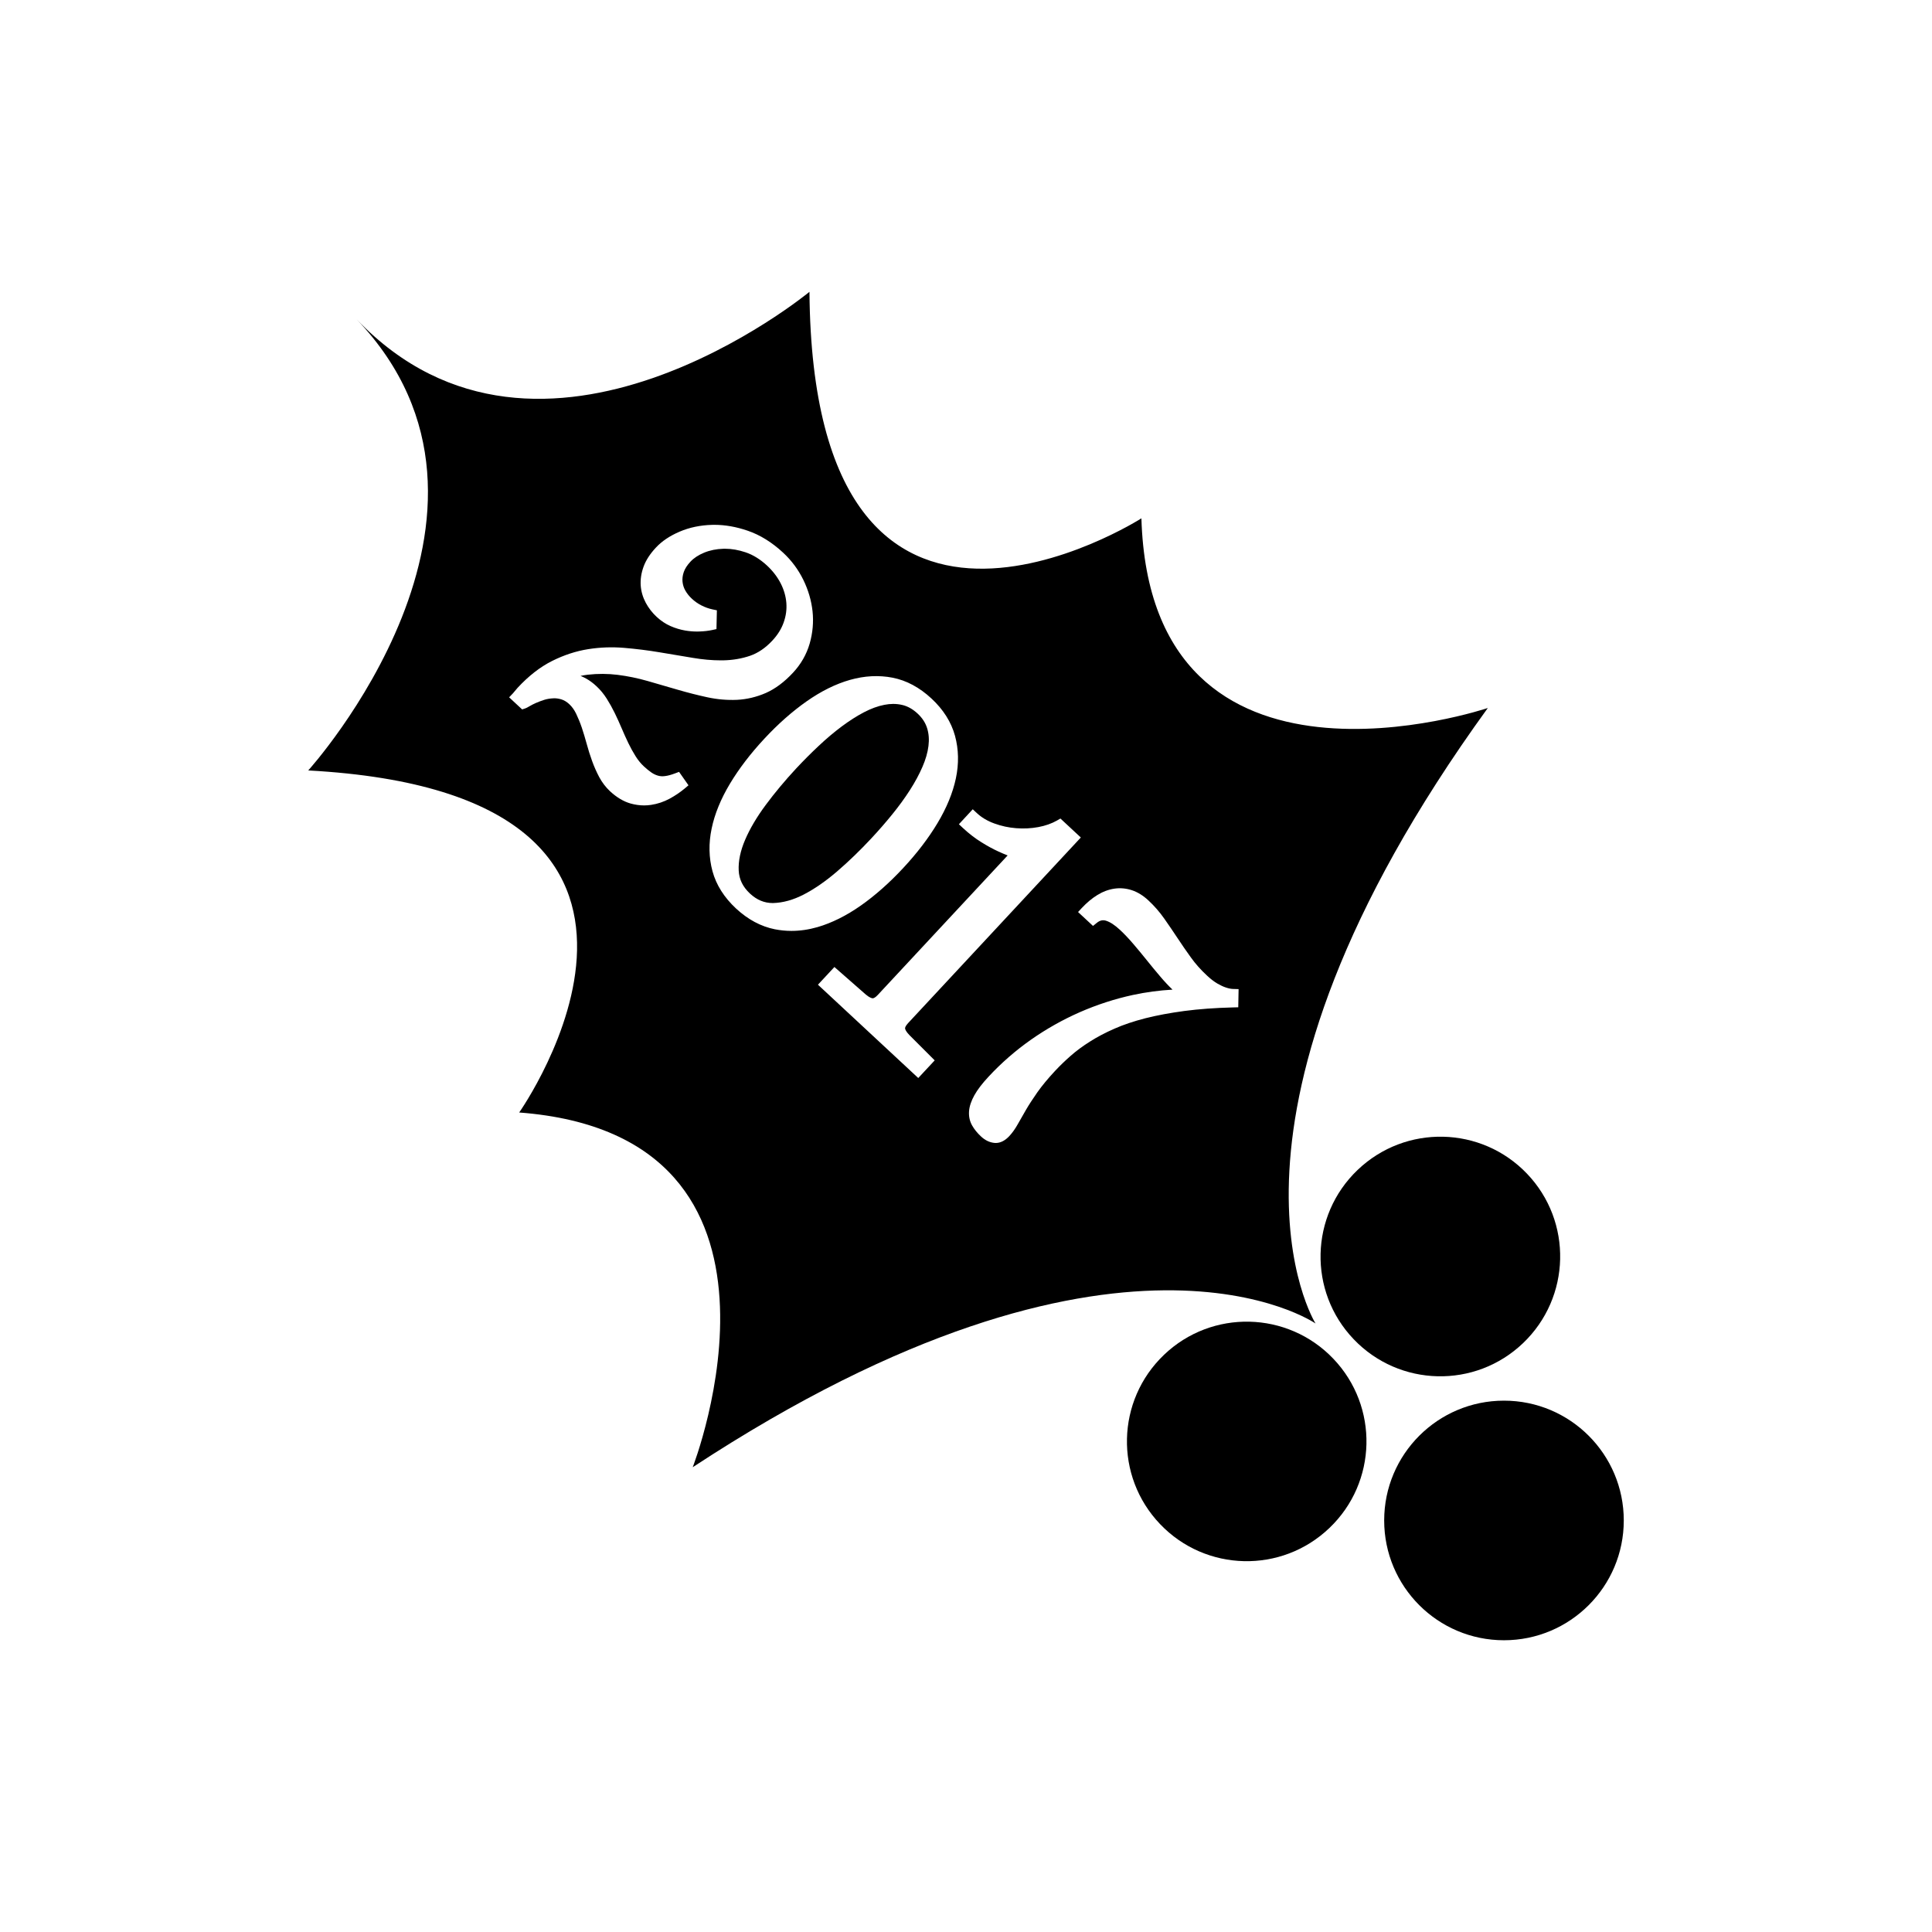 <?xml version="1.0" encoding="utf-8"?>
<!-- Generator: Adobe Illustrator 16.0.0, SVG Export Plug-In . SVG Version: 6.00 Build 0)  -->
<!DOCTYPE svg PUBLIC "-//W3C//DTD SVG 1.0//EN" "http://www.w3.org/TR/2001/REC-SVG-20010904/DTD/svg10.dtd">
<svg version="1.0" xmlns="http://www.w3.org/2000/svg" xmlns:xlink="http://www.w3.org/1999/xlink" x="0px" y="0px"
	 width="99.213px" height="99.213px" viewBox="0 0 99.213 99.213" enable-background="new 0 0 99.213 99.213" xml:space="preserve">
<g id="V">
	<g id="Victoria" display="none">
	</g>
	<g id="Victoire" display="none">
	</g>
	<g id="Vénitia" display="none">
	</g>
	<g id="Valentine" display="none">
	</g>
	<g id="Valentin" display="none">
	</g>
</g>
<g id="T">
	<g id="Thyméo" display="none">
	</g>
	<g id="Tyméo" display="none">
	</g>
	<g id="Tristan" display="none">
	</g>
	<g id="Thibeaud" display="none">
	</g>
	<g id="Thaïs" display="none">
	</g>
	<g id="Talia" display="none">
	</g>
</g>
<g id="S">
	<g id="Swan" display="none">
	</g>
	<g id="Stella" display="none">
	</g>
	<g id="Slaylee" display="none">
	</g>
	<g id="Shelcy" display="none">
	</g>
	<g id="Selma" display="none">
	</g>
</g>
<g id="R">
	<g id="Rose" display="none">
	</g>
	<g id="Romy" display="none">
	</g>
	<g id="Romane" display="none">
	</g>
	<g id="Roman" display="none">
	</g>
	<g id="Robin" display="none">
	</g>
	<g id="Raphaël" display="none">
	</g>
	<g id="Rafaël" display="none">
	</g>
</g>
<g id="Q">
	<g id="Quentin" display="none">
	</g>
</g>
<g id="P">
	<g id="Polichinelle" display="none">
	</g>
	<g id="Pierig" display="none">
	</g>
	<g id="Petru-Pà" display="none">
	</g>
	<g id="Pauline" display="none">
	</g>
	<g id="Paul" display="none">
	</g>
	<g id="Paco" display="none">
	</g>
</g>
<g id="O">
	<g id="Oscar" display="none">
	</g>
	<g id="Odéva" display="none">
	</g>
</g>
<g id="N">
	<g id="Novak" display="none">
	</g>
	<g id="Noah" display="none">
	</g>
	<g id="Noémie" display="none">
	</g>
	<g id="Noa" display="none">
	</g>
	<g id="Nathan" display="none">
	</g>
	<g id="Naig" display="none">
	</g>
	<g id="Naël" display="none">
	</g>
	<g id="Naelle" display="none">
	</g>
</g>
<g id="M">
	<g id="Myla" display="none">
	</g>
	<g id="Morgan" display="none">
	</g>
	<g id="Milo" display="none">
	</g>
	<g id="Milàn" display="none">
	</g>
	<g id="Méline" display="none">
	</g>
	<g id="Meggie" display="none">
	</g>
	<g id="Mayna" display="none">
	</g>
	<g id="Maya" display="none">
	</g>
	<g id="Maxence" display="none">
	</g>
	<g id="Matilda" display="none">
	</g>
	<g id="Margaux" display="none">
	</g>
	<g id="Marius" display="none">
	</g>
	<g id="Marin" display="none">
	</g>
	<g id="Mariane" display="none">
	</g>
	<g id="Malône" display="none">
	</g>
	<g id="Maïwen" display="none">
	</g>
	<g id="Mahé" display="none">
	</g>
	<g id="Maëlle" display="none">
	</g>
	<g id="Maëlys" display="none">
	</g>
	<g id="Maëlyne" display="none">
	</g>
	<g id="Maëline" display="none">
	</g>
	<g id="Maël" display="none">
	</g>
</g>
<g id="L">
	<g id="Lynn-elou" display="none">
	</g>
	<g id="Lucy" display="none">
	</g>
	<g id="Lucas" display="none">
	</g>
	<g id="Lucie" display="none">
	</g>
	<g id="Louise" display="none">
	</g>
	<g id="Louisa" display="none">
	</g>
	<g id="Louis" display="none">
	</g>
	<g id="Louanne" display="none">
	</g>
	<g id="Lou" display="none">
	</g>
	<g id="Lola" display="none">
	</g>
	<g id="Livia" display="none">
	</g>
	<g id="Lise" display="none">
	</g>
	<g id="Lisandru" display="none">
	</g>
	<g id="Lisandro" display="none">
	</g>
	<g id="Lily-rose" display="none">
	</g>
	<g id="Lilou" display="none">
	</g>
	<g id="Léon" display="none">
	</g>
	<g id="Lenzo" display="none">
	</g>
	<g id="Lenny" display="none">
	</g>
	<g id="Léna" display="none">
	</g>
	<g id="Léo" display="none">
	</g>
	<g id="Léa" display="none">
	</g>
	<g id="Léandre" display="none">
	</g>
	<g id="Lana" display="none">
	</g>
</g>
<g id="K">
	<g id="Kaly" display="none">
	</g>
	<g id="Kaïs" display="none">
	</g>
</g>
<g id="J">
	<g id="Juliette" display="none">
	</g>
	<g id="Jules" display="none">
	</g>
	<g id="Joyce" display="none">
	</g>
	<g id="Joseph" display="none">
	</g>
	<g id="Jonas" display="none">
	</g>
	<g id="Jean" display="none">
	</g>
	<g id="Jack" display="none">
	</g>
	<g id="Jade" display="none">
	</g>
</g>
<g id="I">
	<g id="Ilario" display="none">
	</g>
	<g id="Inaé" display="none">
	</g>
	<g id="Idryss" display="none">
	</g>
</g>
<g id="H">
	<g id="Hugo" display="none">
	</g>
	<g id="Hortense" display="none">
	</g>
	<g id="Harout" display="none">
	</g>
	<g id="Haley" display="none">
	</g>
</g>
<g id="G">
	<g id="Garance" display="none">
	</g>
	<g id="Gabin" display="none">
	</g>
	<g id="Gabriel" display="none">
	</g>
</g>
<g id="F">
</g>
<g id="E">
	<g id="Evy" display="none">
	</g>
	<g id="Evann" display="none">
	</g>
	<g id="Ernest" display="none">
	</g>
	<g id="Enéa" display="none">
	</g>
	<g id="Emma" display="none">
	</g>
	<g id="Emilie" display="none">
	</g>
	<g id="Ema-Louise" display="none">
	</g>
	<g id="Elsa" display="none">
	</g>
	<g id="Eloïse" display="none">
	</g>
	<g id="Elly" display="none">
	</g>
	<g id="Élia" display="none">
	</g>
	<g id="Éli" display="none">
	</g>
	<g id="Eléa" display="none">
	</g>
	<g id="Edouard" display="none">
	</g>
	<g id="Edgar" display="none">
	</g>
	<g id="Eden" display="none">
	</g>
</g>
<g id="D">
	<g id="Diego" display="none">
	</g>
	<g id="Dean" display="none">
	</g>
	<g id="Daphné" display="none">
	</g>
</g>
<g id="C">
	<g id="Cloé" display="none">
	</g>
	<g id="Cléo" display="none">
	</g>
	<g id="Charly" display="none">
	</g>
	<g id="Charlie" display="none">
	</g>
	<g id="Clémence" display="none">
	</g>
	<g id="Célestin" display="none">
	</g>
	<g id="Célestine" display="none">
	</g>
	<g id="Castiel" display="none">
	</g>
	<g id="Caroline" display="none">
	</g>
	<g id="Carlu" display="none">
	</g>
</g>
<g id="B">
	<g id="Benjamin" display="none">
	</g>
	<g id="Baptiste" display="none">
	</g>
</g>
<g id="A">
	<g id="Ayden" display="none">
	</g>
	<g id="Ava" display="none">
	</g>
	<g id="Aurore" display="none">
	</g>
	<g id="Augustin" display="none">
	</g>
	<g id="Aubin" display="none">
	</g>
	<g id="Arthur" display="none">
	</g>
	<g id="Adem" display="none">
	</g>
	<g id="Apolline" display="none">
	</g>
	<g id="Amalia" display="none">
	</g>
	<g id="Alrik" display="none">
	</g>
	<g id="Alice" display="none">
	</g>
	<g id="Anthony" display="none">
	</g>
	<g id="Àngeline" display="none">
	</g>
	<g id="Anna" display="none">
	</g>
	<g id="Alexandre" display="none">
	</g>
	<g id="Adaline" display="none">
	</g>
	<g id="Aaron" display="none">
	</g>
</g>
<g id="base">
	<g id="exemples" display="none">
	</g>
	<g id="etoiles" display="none">
	</g>
	<g id="prenom" display="none">
	</g>
	<g id="_x31_er_noel_de" display="none">
	</g>
	<g id="_x31_er_noel_d_x27_" display="none">
	</g>
	<g id="pain_d_epice">
	</g>
	<g id="houx">
		<path d="M59.775,69.573c-2.458,2.347-2.547,6.239-0.202,8.694c2.347,2.459,6.24,2.548,8.695,0.2
			c2.458-2.346,2.547-6.237,0.201-8.693C66.123,67.316,62.229,67.227,59.775,69.573z"/>
		<path d="M69.718,60.078c-2.458,2.347-2.549,6.24-0.203,8.695c2.348,2.458,6.24,2.548,8.698,0.2
			c2.459-2.349,2.551-6.242,0.204-8.699C76.071,57.818,72.179,57.728,69.718,60.078z"/>
		<circle cx="77.233" cy="78.079" r="6.152"/>
		<path d="M47.119,36.642c-0.247-0.229-0.512-0.378-0.788-0.441c-0.149-0.035-0.305-0.053-0.462-0.053
			c-0.147,0-0.302,0.016-0.457,0.047c-0.334,0.065-0.688,0.195-1.052,0.385c-0.366,0.192-0.751,0.438-1.141,0.729
			c-0.389,0.291-0.783,0.623-1.172,0.989c-0.389,0.364-0.78,0.756-1.162,1.165c-0.571,0.615-1.098,1.245-1.563,1.873
			c-0.462,0.622-0.819,1.228-1.063,1.801c-0.238,0.557-0.348,1.083-0.325,1.564c0.021,0.454,0.21,0.842,0.58,1.187
			c0.353,0.327,0.735,0.486,1.171,0.486c0.527-0.013,1.045-0.159,1.585-0.436c0.556-0.288,1.135-0.688,1.72-1.191
			c0.599-0.516,1.189-1.086,1.754-1.694c0.374-0.4,0.737-0.817,1.08-1.24c0.336-0.414,0.64-0.831,0.902-1.24
			c0.263-0.41,0.479-0.811,0.643-1.191c0.164-0.374,0.268-0.736,0.31-1.076c0.041-0.334,0.018-0.633-0.07-0.914
			C47.523,37.115,47.359,36.864,47.119,36.642z"/>
		<path d="M67.556,67.964c0,0-6.531-10.391,8.847-31.607c0,0-17.322,5.852-17.789-9.739c0,0-16.869,10.765-17.046-11.632
			c0,0-13.757,11.356-23.249,1.417c9.492,9.939-2.49,23.161-2.49,23.161c22.366,1.208,10.833,17.565,10.833,17.565
			c15.555,1.183,8.911,18.216,8.911,18.216C57.475,60.963,67.556,67.964,67.556,67.964z M56.345,45.966
			c0.281-0.175,0.575-0.285,0.872-0.33c0.307-0.046,0.608-0.019,0.903,0.077s0.583,0.273,0.855,0.527
			c0.304,0.282,0.577,0.596,0.813,0.933c0.229,0.324,0.453,0.656,0.678,0.995c0.219,0.332,0.449,0.666,0.692,1.003
			c0.23,0.321,0.505,0.63,0.815,0.918c0.192,0.181,0.374,0.32,0.538,0.416c0.167,0.096,0.313,0.164,0.434,0.203
			c0.143,0.049,0.269,0.074,0.38,0.077l0.28,0.008l-0.017,0.933l-0.271,0.007c-0.912,0.023-1.75,0.084-2.492,0.182
			c-0.736,0.098-1.411,0.224-2.006,0.374c-0.59,0.151-1.123,0.33-1.584,0.533c-0.469,0.206-0.892,0.428-1.256,0.66
			c-0.375,0.236-0.709,0.482-0.991,0.731c-0.296,0.259-0.566,0.521-0.805,0.777c-0.367,0.394-0.675,0.765-0.914,1.104
			c-0.237,0.34-0.437,0.647-0.59,0.912c-0.16,0.276-0.3,0.521-0.418,0.731c-0.129,0.23-0.273,0.434-0.43,0.603
			c-0.221,0.235-0.455,0.354-0.697,0.354l-0.084-0.005c-0.243-0.028-0.468-0.139-0.671-0.328c-0.193-0.179-0.348-0.37-0.459-0.568
			c-0.123-0.218-0.176-0.463-0.157-0.729c0.018-0.252,0.111-0.53,0.277-0.827c0.157-0.281,0.402-0.602,0.729-0.952
			c0.654-0.703,1.385-1.34,2.17-1.892c0.793-0.556,1.637-1.031,2.509-1.414c0.878-0.385,1.794-0.683,2.725-0.885
			c0.679-0.146,1.361-0.237,2.039-0.275c-0.203-0.193-0.416-0.42-0.631-0.674c-0.232-0.273-0.466-0.555-0.699-0.847
			c-0.229-0.286-0.462-0.566-0.698-0.842c-0.24-0.279-0.46-0.511-0.671-0.706c-0.266-0.248-0.508-0.406-0.721-0.471
			c-0.168-0.05-0.312-0.016-0.472,0.114l-0.191,0.155l-0.768-0.714l0.193-0.208C55.809,46.355,56.074,46.133,56.345,45.966z
			 M49.953,41.558l0.208,0.194c0.244,0.228,0.546,0.407,0.896,0.534c0.363,0.133,0.741,0.215,1.123,0.244
			c0.389,0.031,0.767,0.012,1.141-0.057c0.362-0.068,0.684-0.181,0.954-0.335l0.181-0.104l1.047,0.974l-8.874,9.536
			c-0.15,0.162-0.153,0.247-0.151,0.269c0.006,0.048,0.042,0.155,0.22,0.339l1.301,1.301l-0.844,0.906l-5.151-4.792l0.845-0.909
			l1.617,1.418c0.199,0.166,0.31,0.188,0.348,0.189h0.001c0.031,0,0.115-0.014,0.259-0.169l6.671-7.167
			c-0.161-0.063-0.323-0.132-0.485-0.207c-0.269-0.123-0.562-0.282-0.869-0.475c-0.317-0.196-0.635-0.441-0.942-0.727l-0.207-0.193
			L49.953,41.558z M30.098,34.845c0.183,0.102,0.361,0.234,0.534,0.396c0.195,0.181,0.373,0.396,0.526,0.638
			c0.146,0.231,0.284,0.478,0.411,0.738c0.125,0.256,0.244,0.519,0.358,0.788c0.109,0.258,0.223,0.511,0.342,0.758
			c0.115,0.238,0.24,0.465,0.373,0.675c0.123,0.197,0.265,0.37,0.422,0.516c0.139,0.129,0.27,0.235,0.396,0.322
			c0.109,0.073,0.224,0.127,0.336,0.157c0.109,0.031,0.228,0.037,0.356,0.02c0.144-0.017,0.311-0.062,0.515-0.139l0.205-0.077
			l0.484,0.69l-0.198,0.167c-0.226,0.189-0.485,0.365-0.773,0.521c-0.298,0.161-0.618,0.268-0.952,0.318
			c-0.119,0.018-0.238,0.027-0.358,0.027c-0.227,0-0.459-0.033-0.689-0.097c-0.36-0.101-0.718-0.313-1.063-0.634
			c-0.217-0.204-0.401-0.445-0.55-0.72c-0.142-0.269-0.266-0.548-0.368-0.833c-0.104-0.287-0.197-0.581-0.278-0.882
			c-0.079-0.289-0.162-0.565-0.251-0.832c-0.088-0.258-0.187-0.498-0.291-0.714c-0.096-0.197-0.214-0.361-0.352-0.488
			c-0.129-0.12-0.261-0.2-0.401-0.244c-0.126-0.038-0.252-0.058-0.375-0.058c-0.221,0.01-0.371,0.036-0.513,0.082
			c-0.155,0.05-0.296,0.104-0.423,0.159c-0.119,0.054-0.225,0.105-0.308,0.156c-0.132,0.077-0.191,0.108-0.242,0.124l-0.158,0.051
			l-0.668-0.621l0.198-0.207l0.099-0.118l0.14-0.165c0.563-0.607,1.158-1.071,1.77-1.377c0.606-0.303,1.228-0.507,1.846-0.605
			c0.612-0.098,1.237-0.12,1.861-0.067c0.609,0.052,1.217,0.127,1.805,0.226l1.723,0.288c0.494,0.084,0.977,0.127,1.434,0.127
			l0.127-0.001c0.482-0.01,0.942-0.088,1.369-0.234c0.409-0.141,0.794-0.402,1.144-0.779c0.271-0.289,0.467-0.604,0.583-0.935
			c0.119-0.336,0.163-0.663,0.137-1.002c-0.028-0.345-0.123-0.673-0.29-1.002c-0.168-0.328-0.403-0.636-0.7-0.913
			c-0.353-0.327-0.726-0.557-1.108-0.684c-0.362-0.121-0.714-0.182-1.046-0.182l-0.088,0.001c-0.359,0.01-0.693,0.078-0.994,0.202
			c-0.294,0.123-0.528,0.278-0.696,0.459c-0.171,0.183-0.287,0.363-0.346,0.537c-0.059,0.172-0.08,0.34-0.063,0.499
			c0.017,0.163,0.066,0.315,0.146,0.453c0.085,0.149,0.195,0.287,0.331,0.413c0.147,0.139,0.314,0.256,0.496,0.348
			c0.183,0.094,0.371,0.161,0.561,0.201l0.23,0.049l-0.022,0.964l-0.218,0.048c-0.188,0.041-0.398,0.065-0.643,0.075l-0.141,0.003
			c-0.2,0-0.402-0.018-0.601-0.052c-0.259-0.045-0.506-0.119-0.755-0.228c-0.255-0.111-0.493-0.271-0.711-0.472
			c-0.227-0.21-0.414-0.452-0.56-0.722c-0.15-0.28-0.238-0.579-0.261-0.889c-0.021-0.313,0.027-0.639,0.147-0.968
			c0.118-0.327,0.331-0.657,0.632-0.979c0.306-0.33,0.717-0.605,1.22-0.82c0.5-0.214,1.057-0.331,1.652-0.348l0.134-0.002
			c0.553,0,1.128,0.102,1.711,0.303c0.637,0.217,1.25,0.598,1.824,1.133c0.427,0.397,0.772,0.862,1.028,1.383
			c0.255,0.52,0.415,1.063,0.476,1.617c0.06,0.554,0.01,1.113-0.147,1.662c-0.162,0.558-0.45,1.061-0.856,1.496
			c-0.445,0.479-0.915,0.829-1.396,1.041c-0.48,0.209-0.978,0.327-1.479,0.352c-0.496,0.022-1.007-0.02-1.522-0.131
			c-0.49-0.106-1.002-0.236-1.521-0.387l-1.545-0.448c-0.506-0.146-1.023-0.252-1.539-0.317c-0.507-0.063-1.021-0.066-1.538-0.007
			c-0.123,0.015-0.246,0.034-0.371,0.061C29.908,34.748,30.004,34.793,30.098,34.845z M36.588,44.739
			c-0.188-0.693-0.203-1.43-0.044-2.188c0.153-0.745,0.47-1.521,0.94-2.305c0.464-0.773,1.058-1.55,1.765-2.309
			c0.701-0.755,1.431-1.4,2.169-1.919c0.746-0.524,1.497-0.896,2.23-1.104c0.746-0.212,1.481-0.25,2.187-0.113
			c0.711,0.139,1.384,0.498,1.999,1.071c0.607,0.563,1.014,1.207,1.207,1.911c0.19,0.698,0.205,1.435,0.045,2.19
			c-0.157,0.743-0.475,1.517-0.945,2.3c-0.464,0.773-1.056,1.548-1.759,2.302c-0.705,0.759-1.437,1.407-2.173,1.925
			c-0.745,0.523-1.494,0.896-2.227,1.109c-0.45,0.13-0.9,0.195-1.337,0.195c-0.286,0-0.572-0.028-0.852-0.083
			c-0.715-0.142-1.386-0.501-1.995-1.066C37.186,46.086,36.778,45.44,36.588,44.739z"/>
	</g>
	<g id="guitare">
	</g>
	<g id="flocon">
	</g>
	<g id="étoile">
	</g>
	<g id="cerf">
	</g>
	<g id="cadeau">
	</g>
	<g id="botte">
	</g>
	<g id="bonnet">
	</g>
	<g id="bonhomme_neige" display="none">
	</g>
</g>
</svg>
